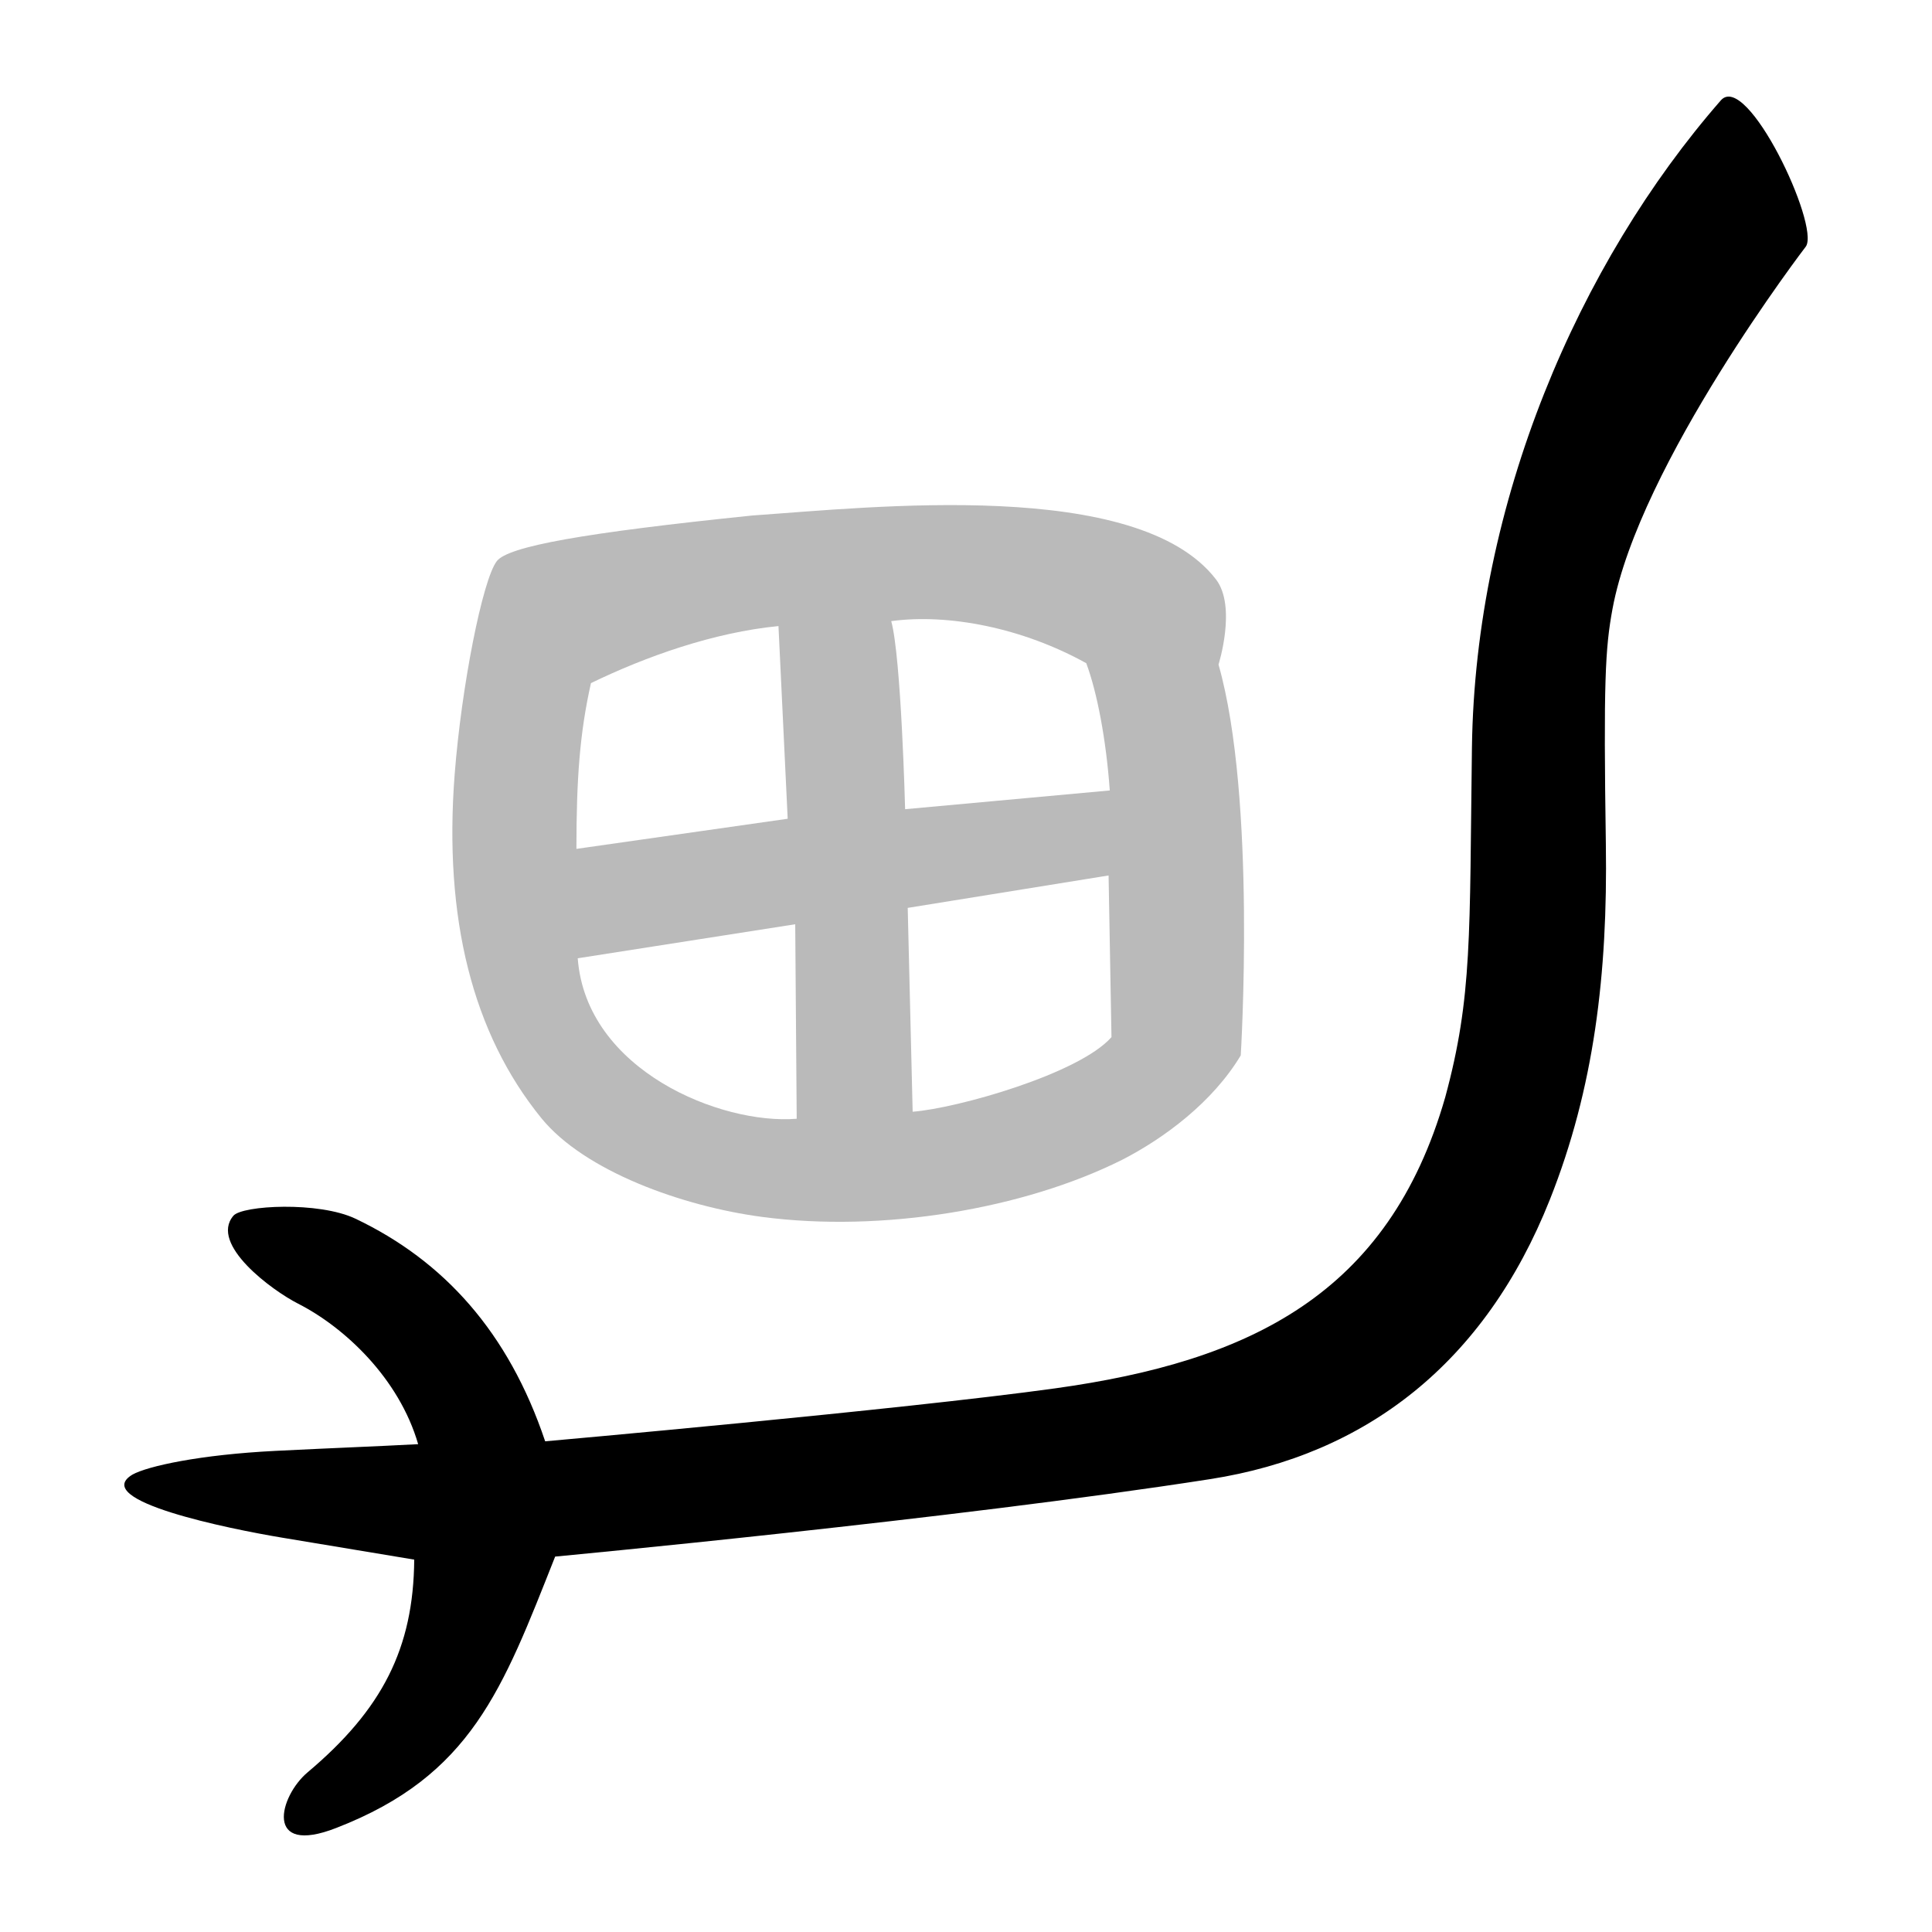 <?xml version="1.0" encoding="UTF-8" standalone="no"?>
<svg
   xmlns:dc="http://purl.org/dc/elements/1.1/"
   xmlns:cc="http://creativecommons.org/ns#"
   xmlns:rdf="http://www.w3.org/1999/02/22-rdf-syntax-ns#"
   xmlns:svg="http://www.w3.org/2000/svg"
   xmlns="http://www.w3.org/2000/svg"
   viewBox="0 0 300 300"
   height="300"
   width="300"
   id="svg197"
   version="1.1">
  <defs
     id="defs201" />
  <path
     id="path207"
     d="m 118.322,188.959 c -12.402,-1.646 -27.585,-7.124 -34.259,-15.333 -10.686,-13.143 -15.188,-31.045 -13.462,-53.394 1.053,-13.628 4.32,-30.178 6.533,-33.087 1.755,-2.308 13.444,-4.399 39.687,-7.099 18.548,-1.279 59.846,-5.889 71.995,9.919 3.247,4.225 0.394,13.226 0.394,13.226 5.932,20.785 3.452,60.693 3.452,60.693 -4.356,7.262 -11.898,12.875 -18.466,16.234 -15.195,7.596 -37.182,11.322 -55.874,8.841 z m 54.268,-27.913 -0.45,-25.104 -31.19,5.034 0.767,31.653 c 6.867,-0.523 25.85,-5.872 30.873,-11.583 z m -48.879,12.673 -0.229,-30.201 -33.772,5.283 c 1.308,17.434 22.277,25.881 34.001,24.918 z m -1.399,-46.584 -1.431,-29.92 c -10.077,0.986 -20.572,4.715 -29.117,8.859 -1.753,7.794 -2.252,14.906 -2.259,25.739 z m 50.014,-4.394 c -0.567,-7.94 -1.976,-15.259 -3.652,-19.759 -9.849,-5.468 -21.346,-7.738 -30.284,-6.535 1.554,5.649 2.156,29.205 2.156,29.205 z"
     style="fill:#bababa;stroke-width:0.69;fill-opacity:1" />
  <path
     id="path207-5"
     d="m 47.756,275.214 c 11.59,-9.753 16.453,-19.25 16.565,-33.037 L 43.823,238.771 C 35.524,237.391 13.884,233.001 20.562,228.977 22.912,227.662 31.053,225.875 42.788,225.29 52.414,224.81 57.834,224.626 64.931,224.25 61.965,214.002 53.475,206.082 46.259,202.416 42.304,200.407 32.471,193.221 36.241,188.78 c 1.374,-1.618 13.256,-2.258 18.964,0.462 13.663,6.512 23.739,17.566 29.448,34.564 0,0 55.424,-4.92 79.197,-8.224 30.23,-4.202 51.783,-14.599 60.566,-45.21 4.239,-15.626 3.759,-25.128 4.145,-54.271 0.503,-38.05 16.572,-75.244 38.657,-100.525 4.044,-4.561 15.371,19.365 13.209,22.683 0,0 -25.876,33.77 -30.04,56.3 -1.137,6.152 -1.404,11.337 -1.031,36.56 0.298,20.116 -1.82,37.867 -8.699,55.165 -10.083,25.354 -28.504,39.612 -52.746,43.393 -39.895,6.222 -101.707,12.027 -101.707,12.027 -8.186,20.662 -12.998,33.994 -33.966,42.129 -11.315,4.429 -8.893,-4.906 -4.482,-8.618 z"
     style="fill:#000000;stroke-width:0.69" />
</svg>
